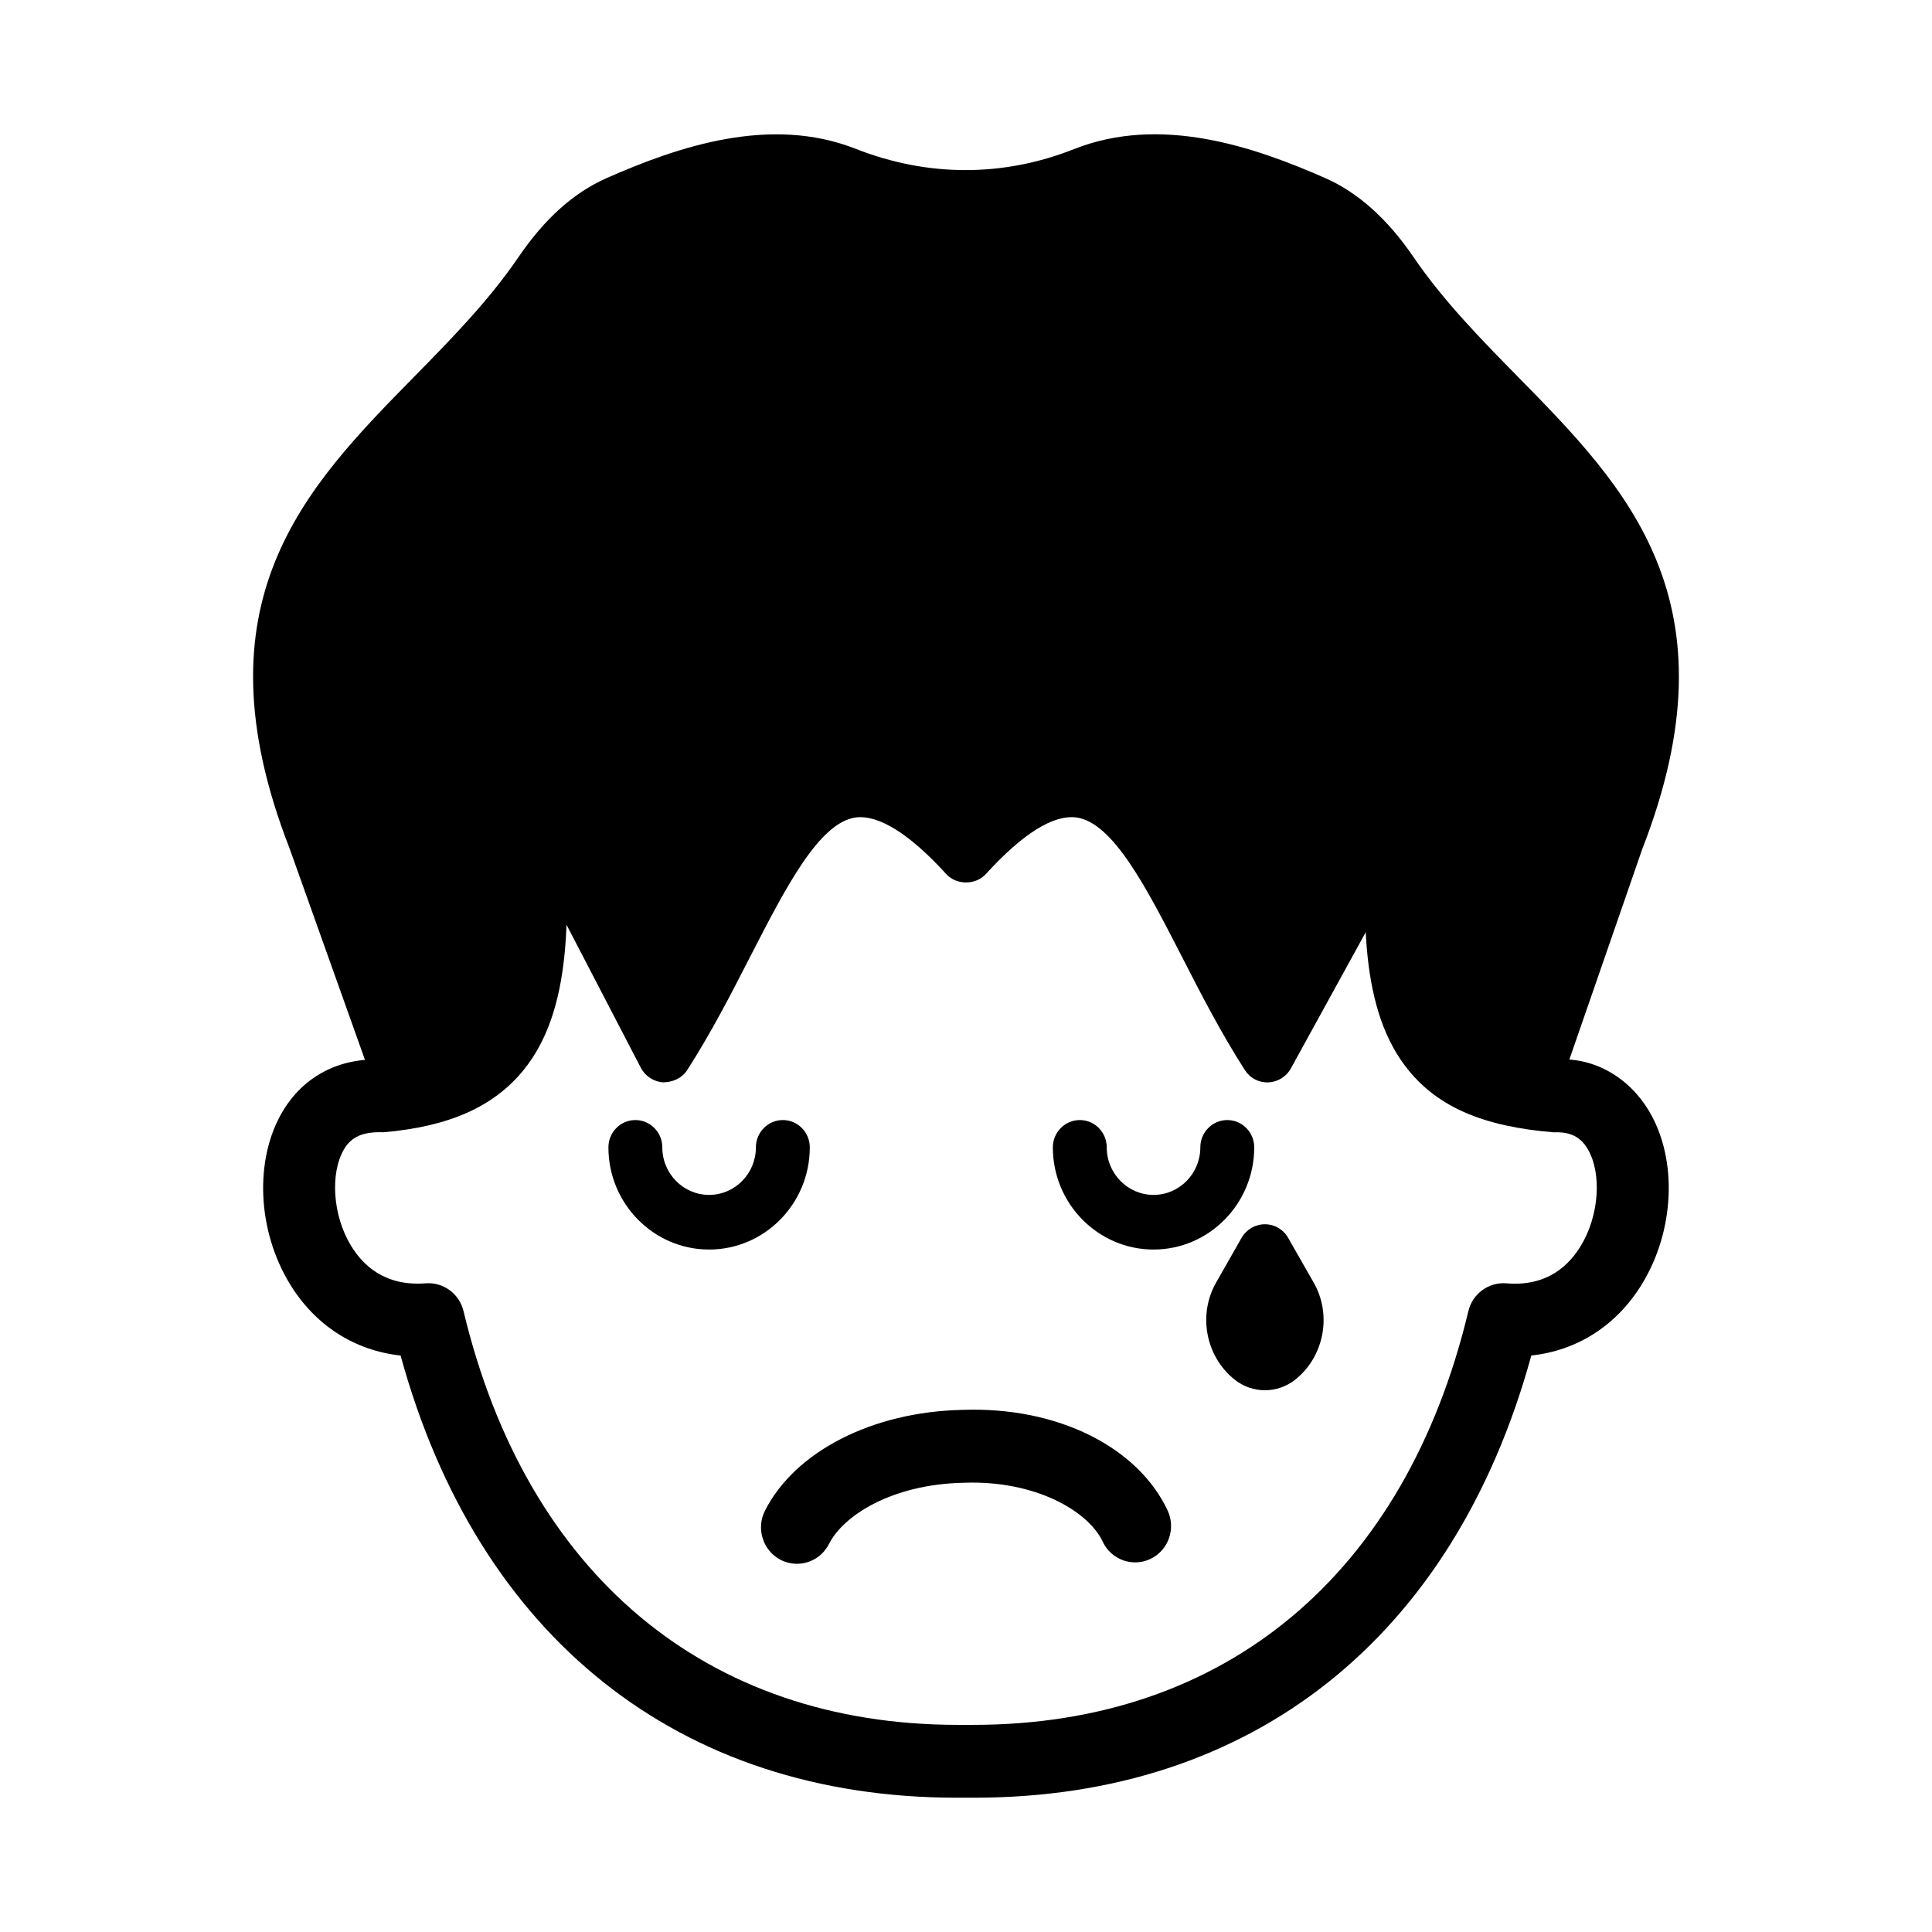 <?xml version="1.0" encoding="UTF-8"?>
<!-- Uploaded to: SVG Repo, www.svgrepo.com, Generator: SVG Repo Mixer Tools -->
<svg fill="#000000" width="800px" height="800px" version="1.1" viewBox="144 144 512 512" xmlns="http://www.w3.org/2000/svg">
 <g>
  <path d="m402.19 620.41h-4.648c-73.539 0-126.91-42.48-147.38-117.18-12.199-1.32-22.609-7.957-29.324-18.93-8.684-14.199-9.484-32.996-1.973-45.703 5.617-9.484 15.246-14.406 26.555-13.781 14.262-1.359 19.785-6.043 22.594-9.457 7.234-8.824 8.852-26.125 5.578-59.723-0.504-5.309 3.309-10.031 8.555-10.551 5.168-0.379 9.891 3.356 10.414 8.664 3.219 33.203 2.754 58.5-9.91 73.949-7.922 9.652-19.672 14.859-37.02 16.367-5.336-0.207-8.48 1.148-10.43 4.449-3.812 6.449-3.012 17.703 1.82 25.605 3.066 5.035 8.812 10.824 19.805 9.973 4.613-0.359 8.906 2.734 10.004 7.336 16.699 69.801 64.391 109.68 131.02 109.68 1.34 0 2.695 0.02 4.055 0 66.848 0 114.54-39.879 131.24-109.68 1.098-4.602 5.375-7.676 10.004-7.336 11.047 0.941 16.734-4.922 19.805-9.957 4.816-7.918 5.617-19.176 1.805-25.625-1.934-3.301-4.742-4.621-8.98-4.43-18.781-1.527-30.531-6.731-38.453-16.387-12.664-15.453-13.129-40.746-9.91-73.949 0.52-5.309 5.316-9.059 10.414-8.664 5.242 0.52 9.055 5.242 8.555 10.551-3.273 33.602-1.656 50.898 5.578 59.723 2.809 3.414 8.332 8.098 24.023 9.477 9.801-0.887 19.488 4.242 25.102 13.746 7.531 12.727 6.731 31.527-1.953 45.723-6.711 10.973-17.125 17.609-29.324 18.93-20.48 74.684-73.867 117.18-147.61 117.18z"/>
  <path d="m368.18 190.17c-19.324-7.613-40.863-1.051-60.586 7.672-8.344 3.691-14.965 10.562-20.309 18.406-31.801 46.664-92.035 67.383-59.836 150.07l23.246 65.215c35.73 1.051 37.168-29.941 32.59-78.922l36.875 70.969c27.465-42.707 37.344-99.398 79.859-52.887 42.512-46.516 52.395 10.176 79.859 52.887l36.875-67.109c-3.715 44.594-6.453 71.273 32.59 76.992l23.246-67.145c32.195-82.68-28.023-103.41-59.824-150.05-5.359-7.859-11.992-14.742-20.363-18.43-19.852-8.746-41.66-15.301-61.168-7.59-20.555 8.117-42.5 8.02-63.055-0.078z"/>
  <path d="m549.33 440.71c-0.336 0-0.668-0.02-1.023-0.074-33.805-4.941-40.758-25.078-40.609-52.793l-21.59 39.277c-1.207 2.207-3.477 3.621-5.988 3.715-2.602 0.094-4.871-1.148-6.231-3.281-6.34-9.879-11.641-20.184-16.734-30.148-9.371-18.234-18.203-35.449-27.93-36.777-6.062-0.762-14.133 4.215-23.969 15.008-2.715 2.961-7.773 2.961-10.488 0-9.836-10.793-17.945-15.734-23.969-15.008-9.727 1.328-18.559 18.543-27.93 36.777-5.094 9.965-10.395 20.27-16.734 30.148-1.375 2.148-3.719 3.207-6.32 3.281-2.527-0.133-4.797-1.602-5.988-3.867l-21.57-41.508c-0.039 19.441-3.106 33.41-11.66 42.66-6.898 7.465-16.996 10.992-30.105 10.672-2.938-0.094-5.523-1.98-6.508-4.769l-23.262-65.23c-25.449-65.395 4.285-95.668 33.031-124.95 9.707-9.879 19.746-20.102 27.648-31.703 6.973-10.219 14.613-17.062 23.336-20.93 18.836-8.316 43.344-16.707 66.027-7.777 19.023 7.496 39.047 7.531 57.883 0.074 22.965-9.078 47.656-0.652 66.586 7.703 8.645 3.801 16.512 10.852 23.391 20.957 7.902 11.586 17.945 21.805 27.633 31.676 28.766 29.281 58.496 59.562 32.969 125.14l-23.168 66.879c-1 2.941-3.734 4.848-6.727 4.848zm-32.578-91.469c0.688 0 1.395 0.105 2.082 0.312 3.219 1 5.316 4.141 5.039 7.543-3.773 45.121-3.867 62.422 20.734 68.133l21.254-61.309c22.184-57.02-1.859-81.5-29.715-109.86-10.133-10.324-20.621-21.004-29.266-33.664-5.41-7.957-11.082-13.16-17.328-15.914-16.418-7.242-37.578-14.641-55.727-7.477-22.219 8.777-45.816 8.758-68.223-0.074-17.832-7.016-38.844 0.32-55.133 7.551-6.231 2.754-11.902 7.957-17.312 15.895-8.645 12.672-19.133 23.352-29.285 33.684-27.836 28.359-51.879 52.84-29.789 109.61l21.605 60.543c6.453-0.473 11.23-2.453 14.504-6.004 9.074-9.824 8.961-33.055 5.988-64.91-0.336-3.441 1.805-6.629 5.059-7.617 3.348-1 6.785 0.52 8.367 3.562l30.996 59.656c3.383-6.023 6.527-12.16 9.613-18.188 11.602-22.598 21.605-42.113 38.695-44.441 9.707-1.293 19.766 3.168 31.109 14.121 11.344-10.953 21.457-15.422 31.109-14.121 17.09 2.328 27.094 21.844 38.695 44.441 3.141 6.117 6.34 12.367 9.781 18.488l30.922-56.246c1.277-2.332 3.691-3.711 6.223-3.711z"/>
  <path d="m355.2 558.42c-1.469 0-2.957-0.34-4.352-1.055-4.668-2.453-6.527-8.258-4.129-13.012 7.977-15.727 28.488-26.207 52.289-26.719 25.715-0.941 46.691 10.184 54.406 26.625 2.269 4.828 0.242 10.578-4.5 12.859-4.762 2.281-10.449 0.227-12.68-4.562-3.793-8.051-17.758-16.309-36.816-15.613-19.113 0.395-31.926 8.691-35.738 16.234-1.691 3.34-5.039 5.242-8.48 5.242z"/>
  <path d="m449.7 475.14c-14.707 0-26.684-12.145-26.684-27.074 0-3.996 3.199-7.242 7.141-7.242s7.141 3.242 7.141 7.242c0 6.938 5.559 12.594 12.402 12.594s12.402-5.656 12.402-12.594c0-3.996 3.199-7.242 7.141-7.242 3.941 0 7.141 3.242 7.141 7.242-0.004 14.93-11.977 27.074-26.684 27.074z"/>
  <path d="m331.92 475.14c-14.707 0-26.684-12.145-26.684-27.074 0-3.996 3.199-7.242 7.141-7.242s7.141 3.242 7.141 7.242c0 6.938 5.559 12.594 12.402 12.594s12.402-5.656 12.402-12.594c0-3.996 3.199-7.242 7.141-7.242s7.141 3.242 7.141 7.242c0 14.93-11.977 27.074-26.684 27.074z"/>
  <path d="m479.21 475.68 10 17.562c1.266 2.219 0.723 5.027-1.277 6.617l-7.203 5.731c-0.891 0.707-2.148 0.707-3.035 0l-7.203-5.731c-2-1.59-2.539-4.398-1.277-6.617z"/>
  <path d="m479.21 512.43c-2.828 0-5.672-0.941-8.031-2.828-7.66-6.109-9.762-17.16-4.91-25.68l6.75-11.859c1.281-2.242 3.644-3.621 6.191-3.621s4.91 1.375 6.172 3.621l6.769 11.859c4.871 8.523 2.769 19.57-4.871 25.68-2.379 1.887-5.227 2.828-8.07 2.828zm0-22.285-0.559 1.02c-1.355 2.375-0.801 5.356 1.355 7.051 0.578-1.695 1.133-4.676-0.223-7.051z"/>
 </g>
</svg>